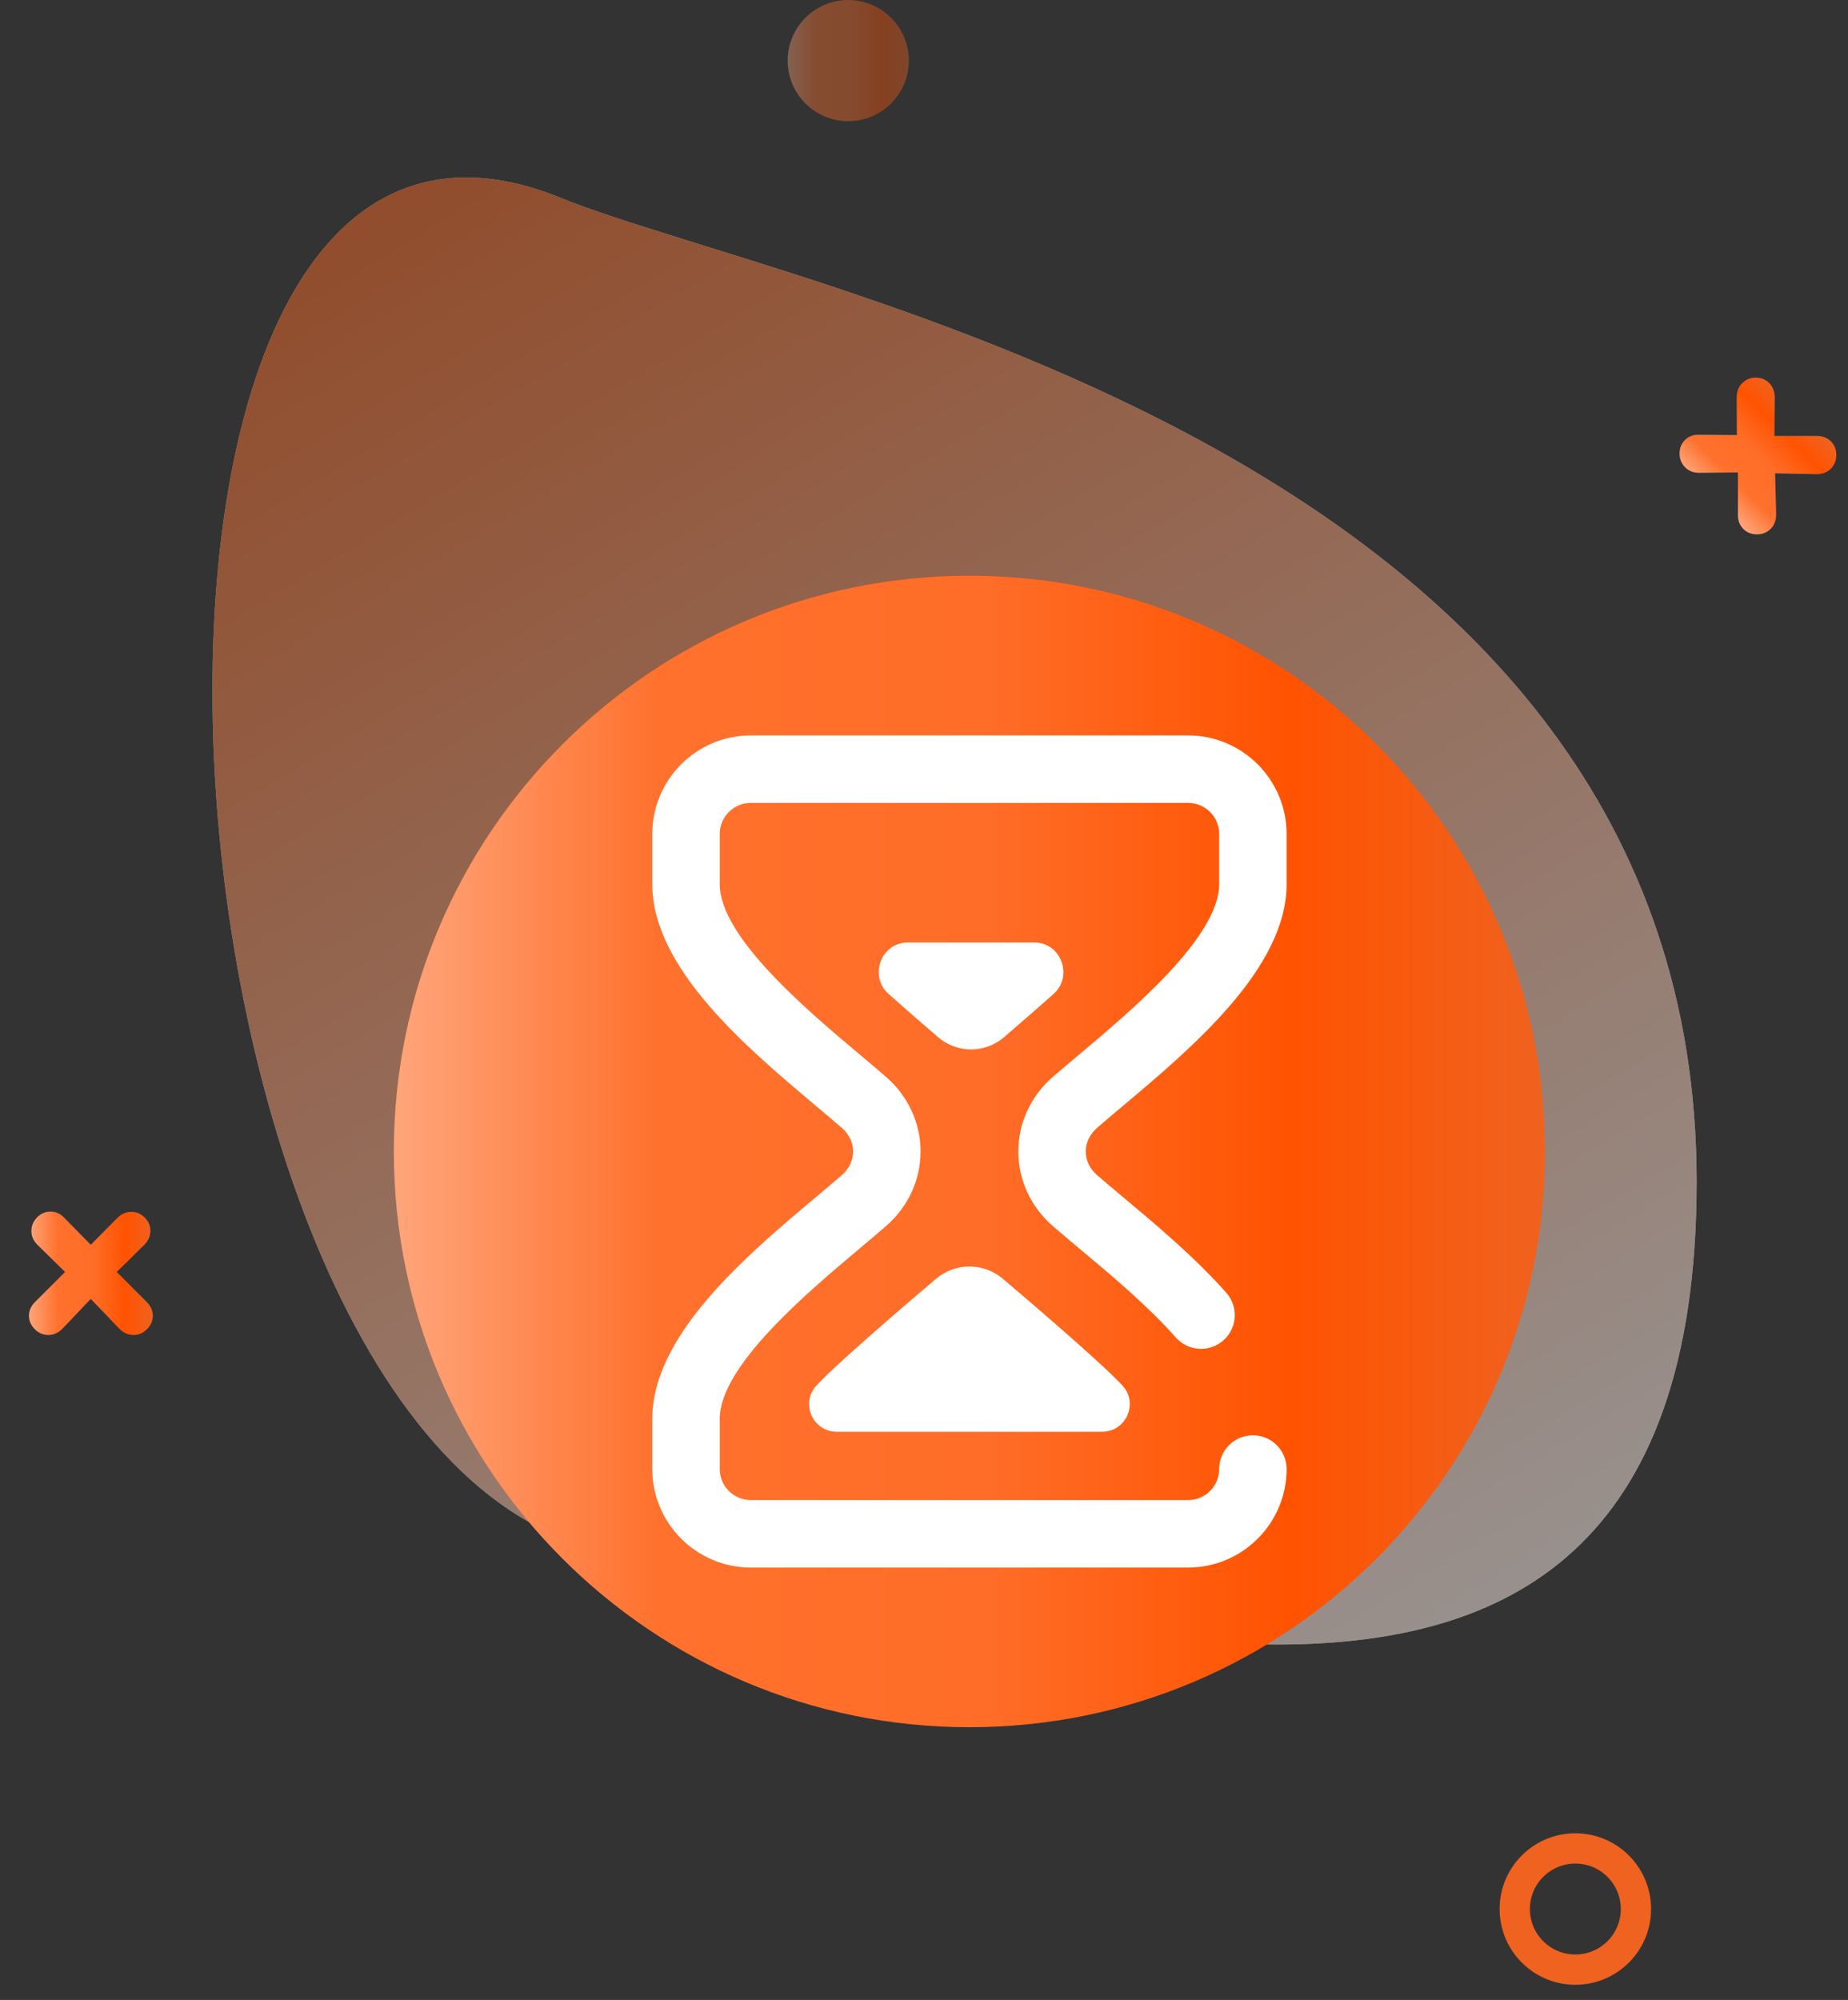<?xml version="1.0" encoding="utf-8"?><svg xmlns="http://www.w3.org/2000/svg" xmlns:xlink="http://www.w3.org/1999/xlink" width="61px" height="66px" viewBox="0 0 61 66"><rect x="0" y="0" width="61" height="66" fill="#333333" stroke="none"/><title>icons hourglass</title><desc>Created with Sketch.</desc><defs><linearGradient x1="33.521%" y1="1.173%" x2="84.164%" y2="98.827%" id="linearGradient-1"><stop stop-color="#EF621F" offset="0%"></stop><stop stop-color="#FFFFFF" offset="100%"></stop></linearGradient><path d="M20.575,51.32 C30.009,51.32 55.048,63.295 55.048,39 C55.048,14.705 25.232,9.645 17.536,6.524 C0.044,-0.571 3.73,51.32 20.575,51.32 Z" id="path-2"></path><linearGradient x1="0%" y1="50%" x2="100%" y2="50%" id="linearGradient-3"><stop stop-color="#FFA57B" offset="0%"></stop><stop stop-color="#FF712D" offset="23.1%"></stop><stop stop-color="#FF6D28" offset="51.38%"></stop><stop stop-color="#FF5301" offset="77.73%"></stop><stop stop-color="#EF621F" offset="100%"></stop></linearGradient><path d="M3.448,44.056 C3.619,44.056 3.768,43.992 3.896,43.864 C4.024,43.736 4.088,43.589 4.088,43.424 C4.088,43.253 4.021,43.101 3.888,42.968 L3.888,42.968 L2.896,41.976 L3.808,41.08 C3.941,40.941 4.008,40.787 4.008,40.616 C4.008,40.451 3.945,40.305 3.82,40.18 C3.695,40.055 3.547,39.992 3.376,39.992 C3.2,39.992 3.043,40.064 2.904,40.208 L2.904,40.208 L2.04,41.08 L1.184,40.208 C1.051,40.059 0.893,39.984 0.712,39.984 C0.541,39.984 0.393,40.048 0.268,40.176 C0.143,40.304 0.08,40.453 0.08,40.624 C0.08,40.795 0.147,40.947 0.28,41.08 L0.28,41.08 L1.192,41.976 L0.2,42.968 C0.067,43.101 -1.31450406e-13,43.253 -1.31450406e-13,43.424 C-1.31450406e-13,43.589 0.064,43.736 0.192,43.864 C0.32,43.992 0.469,44.056 0.64,44.056 C0.816,44.056 0.973,43.984 1.112,43.84 L1.112,43.84 L2.04,42.864 L2.976,43.84 C3.115,43.984 3.272,44.056 3.448,44.056 Z" id="path-4"></path><path d="M58.448,17.056 C58.619,17.056 58.768,16.992 58.896,16.864 C59.024,16.736 59.088,16.589 59.088,16.424 C59.088,16.253 59.021,16.101 58.888,15.968 L58.888,15.968 L57.896,14.976 L58.808,14.08 C58.941,13.941 59.008,13.787 59.008,13.616 C59.008,13.451 58.945,13.305 58.82,13.18 C58.695,13.055 58.547,12.992 58.376,12.992 C58.2,12.992 58.043,13.064 57.904,13.208 L57.904,13.208 L57.04,14.08 L56.184,13.208 C56.051,13.059 55.893,12.984 55.712,12.984 C55.541,12.984 55.393,13.048 55.268,13.176 C55.143,13.304 55.08,13.453 55.08,13.624 C55.08,13.795 55.147,13.947 55.28,14.08 L55.28,14.08 L56.192,14.976 L55.2,15.968 C55.067,16.101 55,16.253 55,16.424 C55,16.589 55.064,16.736 55.192,16.864 C55.32,16.992 55.469,17.056 55.64,17.056 C55.816,17.056 55.973,16.984 56.112,16.84 L56.112,16.84 L57.04,15.864 L57.976,16.84 C58.115,16.984 58.272,17.056 58.448,17.056 Z" id="path-5"></path><linearGradient x1="0%" y1="50%" x2="100%" y2="50%" id="linearGradient-6"><stop stop-color="#FFA57B" offset="0%"></stop><stop stop-color="#FF712D" offset="23.1%"></stop><stop stop-color="#FF6D28" offset="51.38%"></stop><stop stop-color="#FF5301" offset="77.73%"></stop><stop stop-color="#EF621F" offset="100%"></stop></linearGradient></defs><g id="Design" stroke="none" stroke-width="1" fill="none" fill-rule="evenodd"><g id="Homepage---5---Endicott-v1" transform="translate(-247, -1051)"><g id="How-it-works-#9" transform="translate(0, 577)"><g id="Steps" transform="translate(247, 266)"><g id="#2" transform="translate(0, 208)"><g id="icons-hourglass" transform="translate(0.956, 0)"><g id="Oval" opacity="0.5"><use fill="#FFFFFF" xlink:href="#path-2"></use><use fill="url(#linearGradient-1)" xlink:href="#path-2"></use></g><g id="x" fill-rule="nonzero"><use fill="#30426A" xlink:href="#path-4"></use><use fill="url(#linearGradient-3)" xlink:href="#path-4"></use></g><g id="x-copy" fill-rule="nonzero" transform="translate(57.044, 15.02) rotate(-45) translate(-57.044, -15.02) "><use fill="#30426A" xlink:href="#path-5"></use><use fill="url(#linearGradient-3)" xlink:href="#path-5"></use></g><circle id="Oval" fill="url(#linearGradient-6)" fill-rule="nonzero" opacity="0.4" cx="27.044" cy="2" r="2"></circle><circle id="Oval-Copy" stroke="#EF621F" fill-rule="nonzero" cx="51.044" cy="63" r="2"></circle><g id="hourglass-(2)" transform="translate(12.044, 19)" fill-rule="nonzero"><path d="M38,19 C38,29.494 29.494,38 19,38 C8.506,38 0,29.494 0,19 C0,8.506 8.506,0 19,0 C29.494,0 38,8.506 38,19 Z" id="Path" fill="url(#linearGradient-6)"></path><g id="Group" transform="translate(8.461, 5.27)" fill="#FFFFFF"><path d="M6.16,22.979 C5.365,22.979 4.95,22.033 5.491,21.452 C5.5,21.442 5.509,21.432 5.518,21.423 C6.331,20.553 9.392,17.97 9.432,17.936 C10.069,17.39 11.009,17.39 11.647,17.936 C11.686,17.97 14.747,20.553 15.56,21.423 C15.569,21.432 15.578,21.442 15.587,21.452 C16.128,22.033 15.713,22.979 14.919,22.979 L6.16,22.979 Z" id="Path"></path><path d="M8.502,6.834 C7.619,6.834 7.209,7.948 7.875,8.537 C8.725,9.289 9.471,9.93 9.491,9.947 C10.125,10.501 11.06,10.501 11.694,9.947 C11.714,9.93 12.46,9.289 13.31,8.537 C13.976,7.948 13.566,6.834 12.683,6.834 L8.502,6.834 Z" id="Path"></path><path d="M14.745,12.957 C14.999,12.735 15.291,12.49 15.599,12.231 C17.882,10.312 21.008,7.684 21.008,4.909 L21.008,3.252 C21.008,1.459 19.549,0 17.757,0 L3.322,0 C1.528,0 0.07,1.459 0.07,3.252 L0.07,4.909 C0.07,7.684 3.196,10.312 5.479,12.231 C5.787,12.49 6.079,12.735 6.333,12.957 C6.566,13.159 6.699,13.441 6.699,13.73 C6.699,14.02 6.566,14.302 6.333,14.505 C6.079,14.726 5.787,14.971 5.479,15.23 C3.196,17.149 0.07,19.777 0.07,22.552 L0.07,24.209 C0.07,26.002 1.529,27.461 3.322,27.461 L17.757,27.461 C19.549,27.461 21.008,26.002 21.008,24.209 C21.008,23.594 20.51,23.096 19.895,23.096 C19.28,23.096 18.782,23.594 18.782,24.209 C18.782,24.775 18.322,25.234 17.757,25.234 L3.322,25.234 C2.756,25.234 2.296,24.775 2.296,24.209 L2.296,22.552 C2.296,20.814 5.185,18.385 6.912,16.934 C7.227,16.669 7.526,16.418 7.795,16.184 C8.513,15.559 8.926,14.665 8.926,13.73 C8.926,12.796 8.513,11.902 7.795,11.277 C7.526,11.043 7.228,10.792 6.912,10.526 C5.185,9.075 2.296,6.647 2.296,4.909 L2.296,3.252 C2.296,2.686 2.757,2.227 3.322,2.227 L17.757,2.227 C18.322,2.227 18.782,2.686 18.782,3.252 L18.782,4.909 C18.782,6.647 15.893,9.075 14.167,10.526 C13.851,10.792 13.552,11.043 13.283,11.277 C12.565,11.902 12.152,12.796 12.152,13.73 C12.152,14.665 12.565,15.559 13.283,16.184 C13.564,16.428 13.876,16.689 14.206,16.966 C15.245,17.835 16.423,18.821 17.351,19.869 C17.759,20.329 18.462,20.371 18.923,19.963 C19.383,19.555 19.425,18.852 19.017,18.392 C17.979,17.22 16.68,16.132 15.635,15.258 C15.313,14.989 15.009,14.734 14.745,14.504 C14.512,14.302 14.379,14.02 14.379,13.73 C14.379,13.441 14.512,13.159 14.745,12.957 L14.745,12.957 Z" id="Path"></path></g></g></g></g></g></g></g></g></svg>